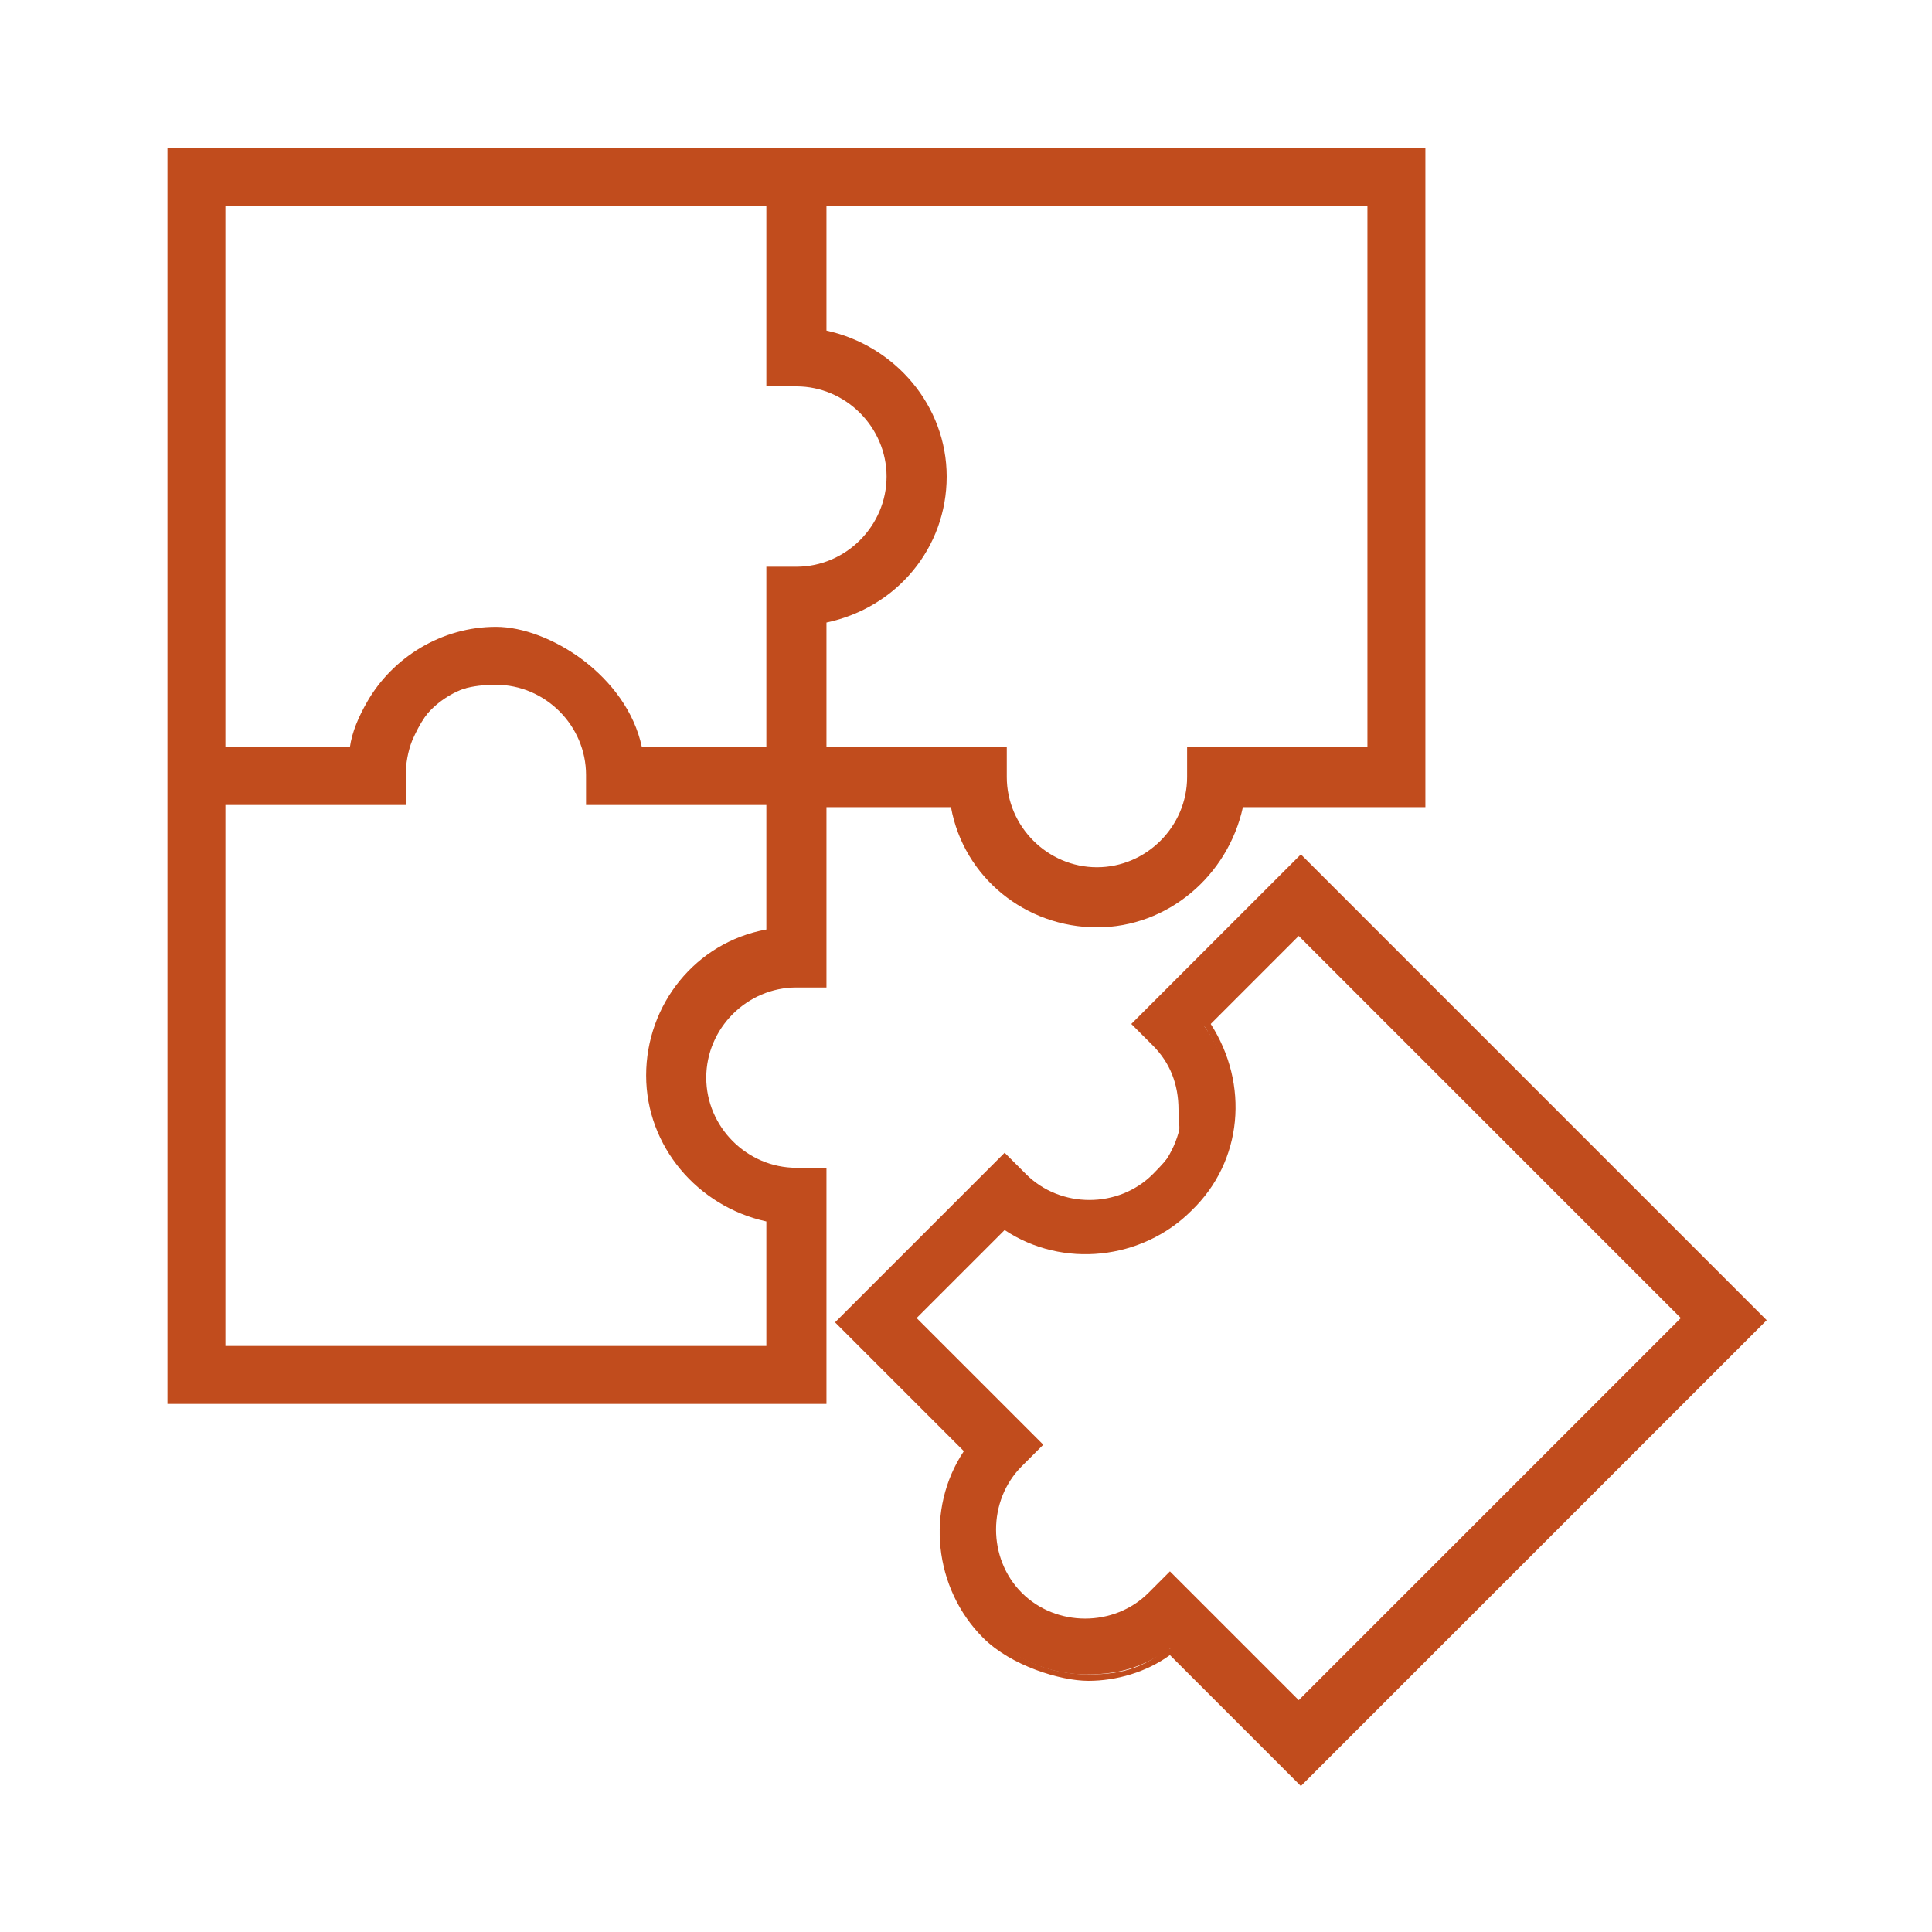 <?xml version="1.0" encoding="UTF-8"?> <svg xmlns="http://www.w3.org/2000/svg" id="Calque_1" version="1.1" viewBox="0 0 90 90"><defs><style> .st0 { fill: #c14c1d; } </style></defs><path class="st0" d="M44.5,37.3c.5,3.2,3.3,5.6,6.6,5.6s6.1-2.4,6.6-5.6h8.5V7.1H8v27.9h0v30.2h30.2v-10.7h-1.1c-2.4,0-4.4-2-4.4-4.4s2-4.4,4.4-4.4h1.1v-8.4h6.2ZM38.2,9.4h25.6v25.6h-8.4v1.1c0,2.4-2,4.4-4.4,4.4s-4.4-2-4.4-4.4v-1.1h-8.4v-6.2c3.2-.5,5.6-3.3,5.6-6.6s-2.4-6.1-5.6-6.6v-6.2h0ZM10.3,9.4h25.6v8.4h1.1c2.4,0,4.4,2,4.4,4.4s-2,4.4-4.4,4.4h-1.1v8.4h-6.2c-.5-3.2-3.3-5.6-6.6-5.6s-4.6,1.4-5.8,3.4c-.4.7-.7,1.4-.8,2.2h-6.2s0-25.7,0-25.7ZM36,43.5c-3.2.5-5.6,3.3-5.6,6.6s2.4,6.1,5.6,6.6v6.2H10.3v-25.6h8.4v-1.1c0-.6.1-1.2.4-1.7.7-1.6,2.2-2.7,4.1-2.7s4.4,2,4.4,4.4v1.1h8.4v6.2h0Z"></path><path class="st0" d="M38.5,65.4H7.8V6.9h58.6v30.7h-8.5c-.7,3.2-3.5,5.6-6.8,5.6s-6.2-2.3-6.8-5.6h-5.8v8.4h-1.4c-2.3,0-4.2,1.9-4.2,4.2s1.9,4.2,4.2,4.2h1.4v11.1h0ZM8.3,65h29.8v-10.2h-.9c-2.6,0-4.7-2.1-4.7-4.7s2.1-4.7,4.7-4.7h.9v-8.4h6.6v.2c.6,3.1,3.2,5.4,6.4,5.4s5.8-2.3,6.4-5.4v-.2h8.5V7.3H8.3v57.7ZM36.2,63.2H10.1v-26.1h8.4v-.9c0-.6.1-1.2.4-1.8.7-1.7,2.4-2.8,4.3-2.8s4.7,2.1,4.7,4.7v.9h8.4v6.6h-.2c-3.1.6-5.4,3.2-5.4,6.4s2.3,5.8,5.4,6.4h.2v6.7h0ZM10.5,62.7h25.2v-5.8c-3.2-.7-5.6-3.5-5.6-6.8s2.3-6.2,5.6-6.8v-5.8h-8.4v-1.4c0-2.3-1.9-4.2-4.2-4.2s-3.2,1-3.9,2.6c-.2.5-.3,1.1-.3,1.6v1.4h-8.4v25.2h0ZM51.1,40.8c-2.6,0-4.7-2.1-4.7-4.7v-.9h-8.4v-6.6h.2c3.1-.6,5.4-3.2,5.4-6.4s-2.3-5.9-5.4-6.4h-.2v-6.7h26.1v26.1h-8.4v.9c0,2.6-2.1,4.7-4.7,4.7h0ZM38.5,34.8h8.4v1.4c0,2.3,1.9,4.2,4.2,4.2s4.2-1.9,4.2-4.2v-1.4h8.4V9.6h-25.2v5.8c3.2.7,5.6,3.5,5.6,6.8s-2.3,6.1-5.6,6.8v5.8h0ZM36.2,35.2h-6.6v-.2c-.6-3.1-3.2-5.4-6.4-5.4s-4.5,1.2-5.6,3.2c-.4.7-.6,1.4-.8,2.1v.2h-6.7V9.1h26.1v8.4h.9c2.6,0,4.7,2.1,4.7,4.7s-2.1,4.6-4.7,4.6h-.9v8.4h0ZM29.9,34.8h5.8v-8.4h1.4c2.3,0,4.2-1.9,4.2-4.2s-1.9-4.2-4.2-4.2h-1.4v-8.4H10.5v25.2h5.8c.1-.7.4-1.4.8-2.1,1.2-2.1,3.5-3.5,6-3.5s6.1,2.3,6.8,5.6Z"></path><path class="st0" d="M60.5,40.1l-7.5,7.5.8.8c1.7,1.7,1.7,4.5,0,6.3-1.7,1.7-4.6,1.7-6.3,0l-.8-.8-7.5,7.5,6,6c-1.8,2.6-1.6,6.3.7,8.6,1.3,1.3,3,2,4.7,2s2.7-.4,3.9-1.2l6,6,21.4-21.4-21.4-21.4h0ZM54.6,73.7l-.8.8c-1.7,1.7-4.5,1.7-6.3,0s-1.7-4.5,0-6.3l.8-.8-5.9-5.9,4.4-4.4c2.6,1.8,6.3,1.6,8.6-.7s2.6-6,.7-8.6l4.4-4.4,18.1,18.1-18.1,18.1-5.9-5.9h0Z"></path><path class="st0" d="M60.5,83.1l-6-6c-1.1.8-2.5,1.2-3.8,1.2s-3.6-.7-4.9-2c-2.3-2.3-2.7-6-.9-8.7l-6-6,7.9-7.9,1,1c1.6,1.6,4.3,1.6,5.9,0s1.2-1.8,1.2-3-.4-2.2-1.2-3l-1-1,.2-.2,7.7-7.7.2.2,21.5,21.5-.2.2-21.5,21.5h0ZM54.5,76.5l6,6,21-21-21-21-7.2,7.2.6.7c1.8,1.8,1.8,4.8,0,6.6s-4.8,1.8-6.6,0l-.6-.6-7.2,7.2,6,6v.2c-1.9,2.6-1.6,6.1.6,8.3,1.2,1.2,2.8,1.9,4.6,1.9s2.6-.4,3.7-1.2h.2ZM60.5,79.9l-5.9-5.9-.6.6c-1.8,1.8-4.8,1.8-6.6,0s-1.8-4.8,0-6.6l.7-.7-5.9-5.9,4.7-4.7h.2c2.6,1.9,6.1,1.6,8.3-.6,2.2-2.2,2.5-5.7.7-8.3v-.2c-.1,0,4.6-4.7,4.6-4.7l.2.2,18.3,18.3-.2.2-18.3,18.3h0ZM54.6,73.3l5.9,5.9,17.8-17.8-17.8-17.8-4.1,4.1c1.8,2.8,1.5,6.4-.9,8.7-2.3,2.3-6,2.7-8.7.9l-4.1,4.1,5.9,5.9-1,1c-1.6,1.6-1.6,4.3,0,5.9s4.3,1.6,5.9,0c0,0,1-1,1-1Z"></path></svg> 